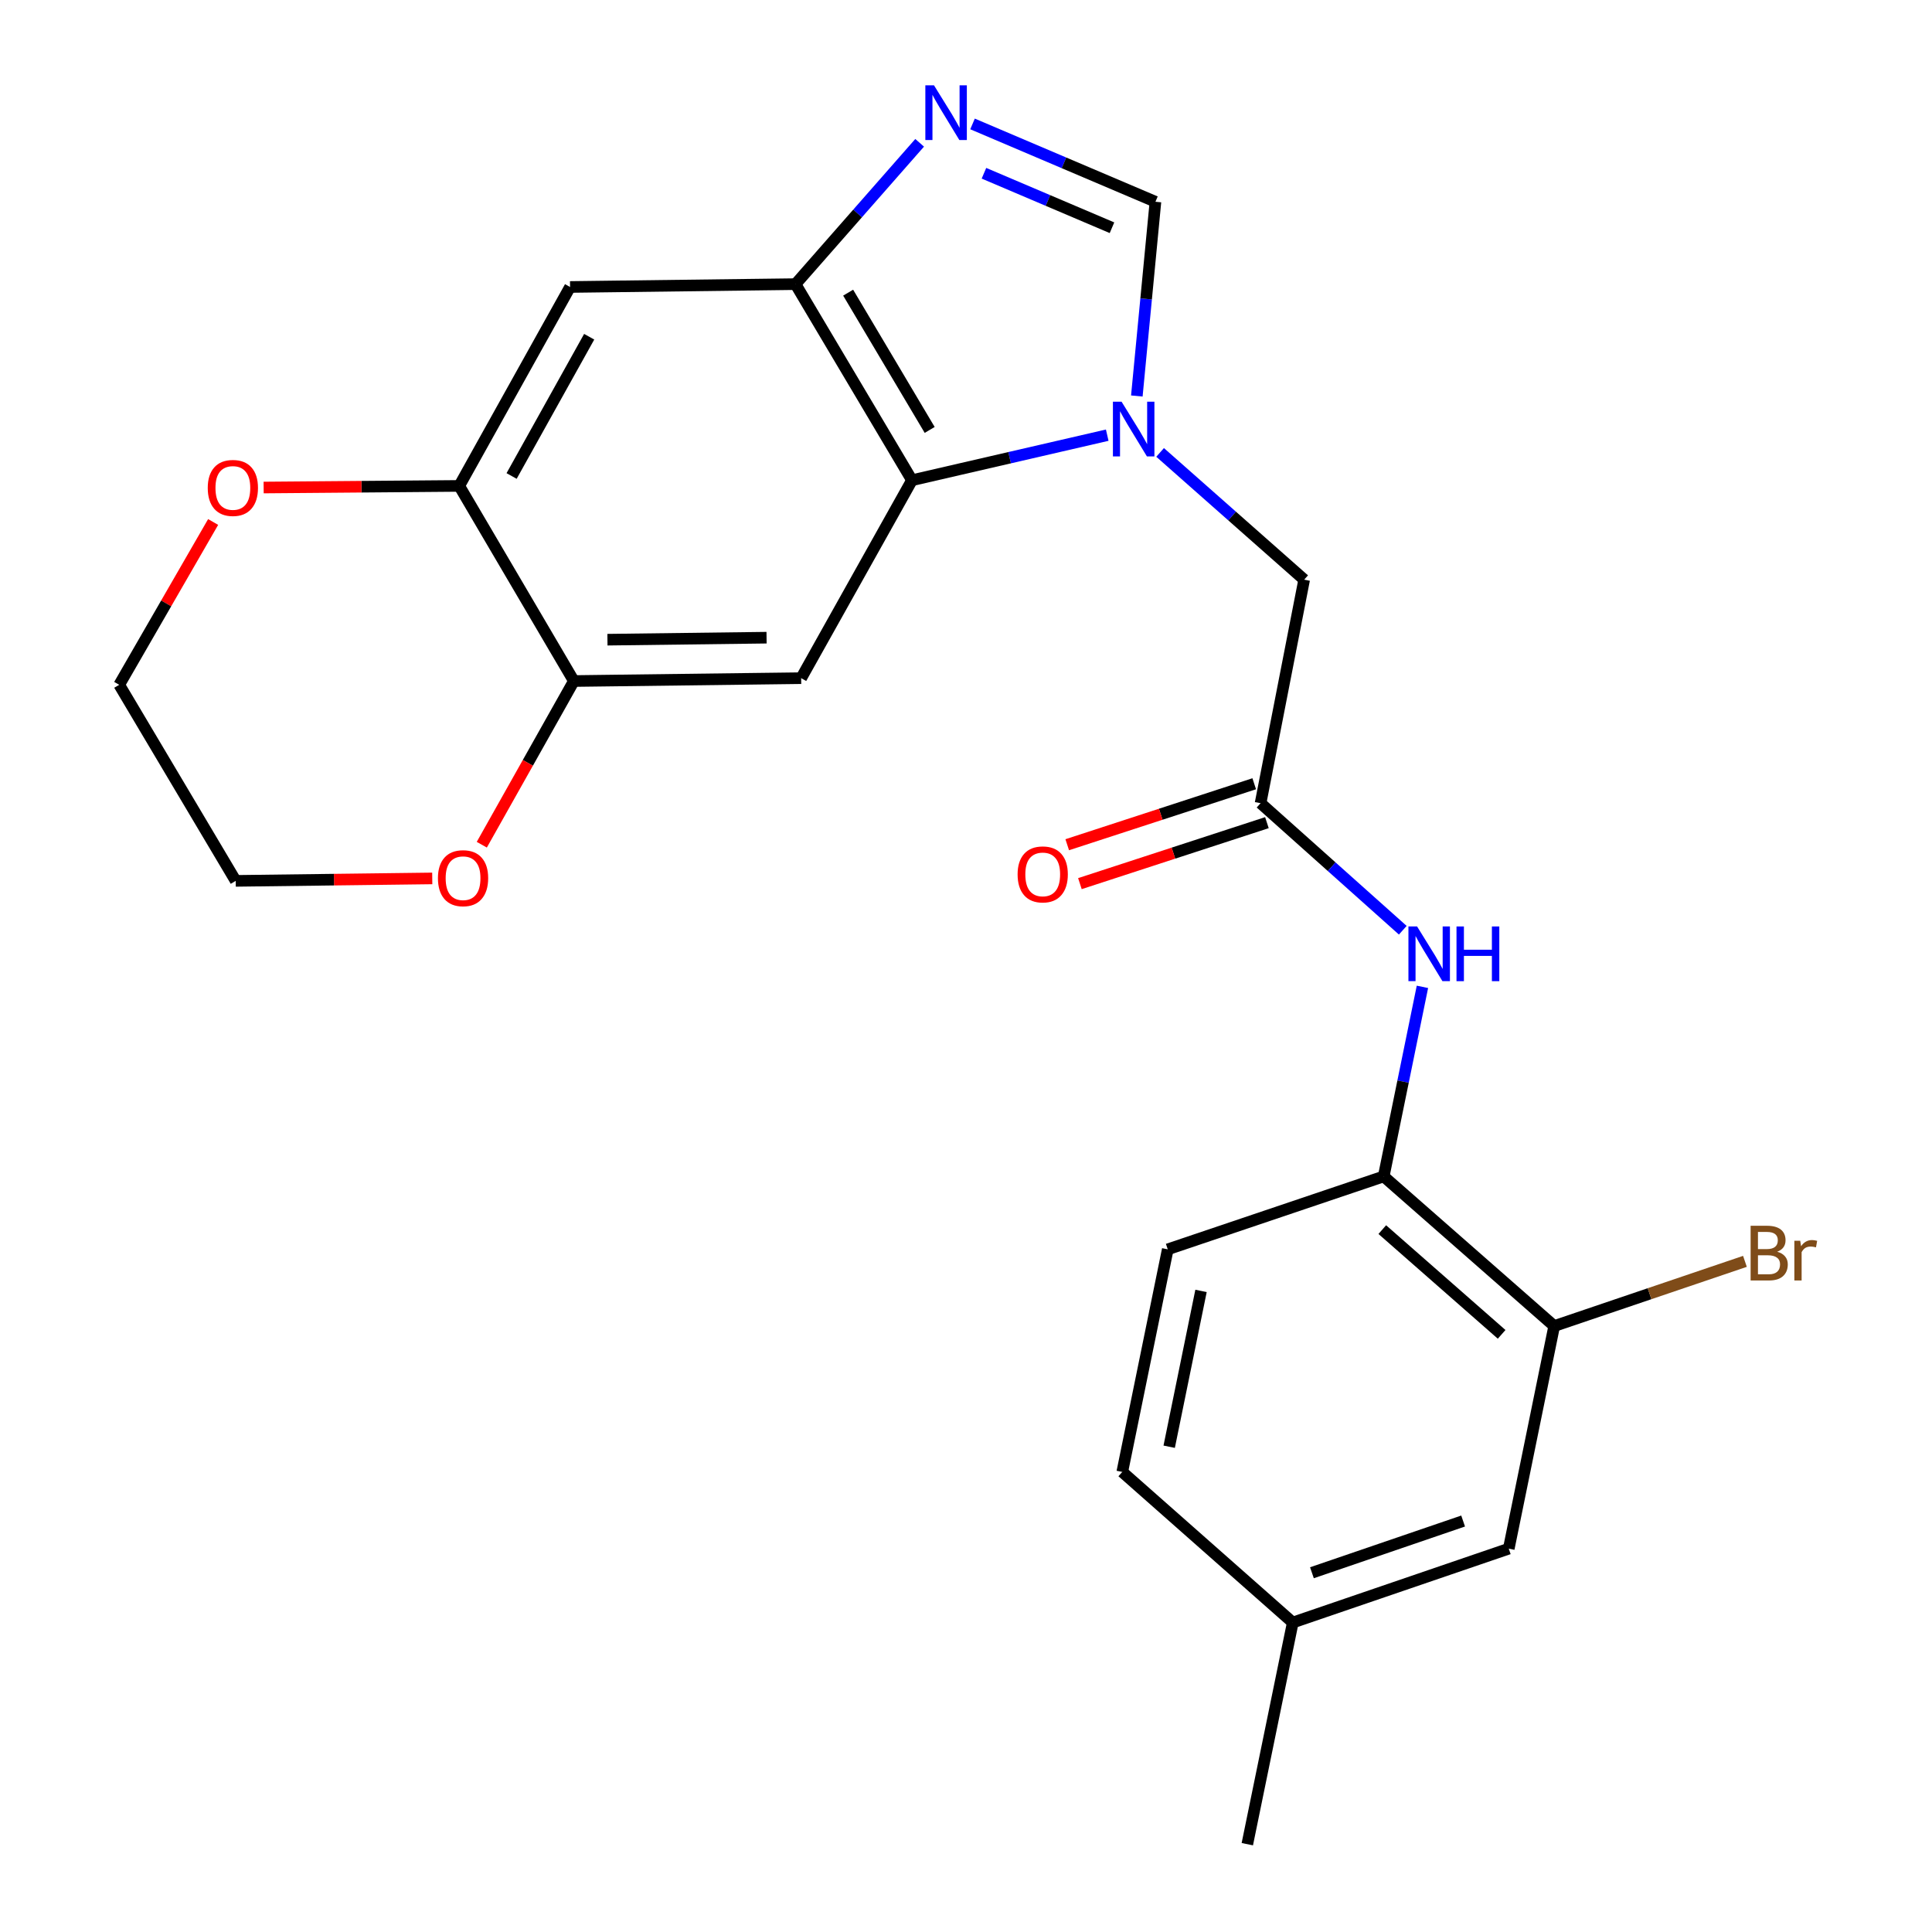 <?xml version='1.0' encoding='iso-8859-1'?>
<svg version='1.1' baseProfile='full'
              xmlns='http://www.w3.org/2000/svg'
                      xmlns:rdkit='http://www.rdkit.org/xml'
                      xmlns:xlink='http://www.w3.org/1999/xlink'
                  xml:space='preserve'
width='1000px' height='1000px' viewBox='0 0 1000 1000'>
<!-- END OF HEADER -->
<rect style='opacity:1.0;fill:#FFFFFF;stroke:none' width='1000' height='1000' x='0' y='0'> </rect>
<path class='bond-0' d='M 573.099,225.242 L 522.568,236.904' style='fill:none;fill-rule:evenodd;stroke:#0000FF;stroke-width:6px;stroke-linecap:butt;stroke-linejoin:miter;stroke-opacity:1' />
<path class='bond-0' d='M 522.568,236.904 L 472.037,248.567' style='fill:none;fill-rule:evenodd;stroke:#000000;stroke-width:6px;stroke-linecap:butt;stroke-linejoin:miter;stroke-opacity:1' />
<path class='bond-3' d='M 588.422,204.969 L 593.238,154.701' style='fill:none;fill-rule:evenodd;stroke:#0000FF;stroke-width:6px;stroke-linecap:butt;stroke-linejoin:miter;stroke-opacity:1' />
<path class='bond-3' d='M 593.238,154.701 L 598.054,104.432' style='fill:none;fill-rule:evenodd;stroke:#000000;stroke-width:6px;stroke-linecap:butt;stroke-linejoin:miter;stroke-opacity:1' />
<path class='bond-11' d='M 600.467,234.171 L 637.75,267.105' style='fill:none;fill-rule:evenodd;stroke:#0000FF;stroke-width:6px;stroke-linecap:butt;stroke-linejoin:miter;stroke-opacity:1' />
<path class='bond-11' d='M 637.75,267.105 L 675.033,300.039' style='fill:none;fill-rule:evenodd;stroke:#000000;stroke-width:6px;stroke-linecap:butt;stroke-linejoin:miter;stroke-opacity:1' />
<path class='bond-2' d='M 472.037,248.567 L 411.753,147.069' style='fill:none;fill-rule:evenodd;stroke:#000000;stroke-width:6px;stroke-linecap:butt;stroke-linejoin:miter;stroke-opacity:1' />
<path class='bond-2' d='M 481.203,222.528 L 439.003,151.479' style='fill:none;fill-rule:evenodd;stroke:#000000;stroke-width:6px;stroke-linecap:butt;stroke-linejoin:miter;stroke-opacity:1' />
<path class='bond-4' d='M 472.037,248.567 L 414.682,351.018' style='fill:none;fill-rule:evenodd;stroke:#000000;stroke-width:6px;stroke-linecap:butt;stroke-linejoin:miter;stroke-opacity:1' />
<path class='bond-1' d='M 503.381,64.147 L 550.717,84.29' style='fill:none;fill-rule:evenodd;stroke:#0000FF;stroke-width:6px;stroke-linecap:butt;stroke-linejoin:miter;stroke-opacity:1' />
<path class='bond-1' d='M 550.717,84.29 L 598.054,104.432' style='fill:none;fill-rule:evenodd;stroke:#000000;stroke-width:6px;stroke-linecap:butt;stroke-linejoin:miter;stroke-opacity:1' />
<path class='bond-1' d='M 509.29,89.677 L 542.426,103.776' style='fill:none;fill-rule:evenodd;stroke:#0000FF;stroke-width:6px;stroke-linecap:butt;stroke-linejoin:miter;stroke-opacity:1' />
<path class='bond-1' d='M 542.426,103.776 L 575.561,117.876' style='fill:none;fill-rule:evenodd;stroke:#000000;stroke-width:6px;stroke-linecap:butt;stroke-linejoin:miter;stroke-opacity:1' />
<path class='bond-24' d='M 476.004,73.915 L 443.878,110.492' style='fill:none;fill-rule:evenodd;stroke:#0000FF;stroke-width:6px;stroke-linecap:butt;stroke-linejoin:miter;stroke-opacity:1' />
<path class='bond-24' d='M 443.878,110.492 L 411.753,147.069' style='fill:none;fill-rule:evenodd;stroke:#000000;stroke-width:6px;stroke-linecap:butt;stroke-linejoin:miter;stroke-opacity:1' />
<path class='bond-5' d='M 411.753,147.069 L 295.066,148.54' style='fill:none;fill-rule:evenodd;stroke:#000000;stroke-width:6px;stroke-linecap:butt;stroke-linejoin:miter;stroke-opacity:1' />
<path class='bond-6' d='M 414.682,351.018 L 297.031,352.5' style='fill:none;fill-rule:evenodd;stroke:#000000;stroke-width:6px;stroke-linecap:butt;stroke-linejoin:miter;stroke-opacity:1' />
<path class='bond-6' d='M 396.768,330.064 L 314.412,331.102' style='fill:none;fill-rule:evenodd;stroke:#000000;stroke-width:6px;stroke-linecap:butt;stroke-linejoin:miter;stroke-opacity:1' />
<path class='bond-25' d='M 295.066,148.54 L 237.7,251.508' style='fill:none;fill-rule:evenodd;stroke:#000000;stroke-width:6px;stroke-linecap:butt;stroke-linejoin:miter;stroke-opacity:1' />
<path class='bond-25' d='M 304.961,174.292 L 264.804,246.37' style='fill:none;fill-rule:evenodd;stroke:#000000;stroke-width:6px;stroke-linecap:butt;stroke-linejoin:miter;stroke-opacity:1' />
<path class='bond-8' d='M 297.031,352.5 L 237.7,251.508' style='fill:none;fill-rule:evenodd;stroke:#000000;stroke-width:6px;stroke-linecap:butt;stroke-linejoin:miter;stroke-opacity:1' />
<path class='bond-13' d='M 297.031,352.5 L 273.204,394.862' style='fill:none;fill-rule:evenodd;stroke:#000000;stroke-width:6px;stroke-linecap:butt;stroke-linejoin:miter;stroke-opacity:1' />
<path class='bond-13' d='M 273.204,394.862 L 249.376,437.224' style='fill:none;fill-rule:evenodd;stroke:#FF0000;stroke-width:6px;stroke-linecap:butt;stroke-linejoin:miter;stroke-opacity:1' />
<path class='bond-7' d='M 652.468,415.738 L 675.033,300.039' style='fill:none;fill-rule:evenodd;stroke:#000000;stroke-width:6px;stroke-linecap:butt;stroke-linejoin:miter;stroke-opacity:1' />
<path class='bond-9' d='M 652.468,415.738 L 689.272,448.612' style='fill:none;fill-rule:evenodd;stroke:#000000;stroke-width:6px;stroke-linecap:butt;stroke-linejoin:miter;stroke-opacity:1' />
<path class='bond-9' d='M 689.272,448.612 L 726.076,481.487' style='fill:none;fill-rule:evenodd;stroke:#0000FF;stroke-width:6px;stroke-linecap:butt;stroke-linejoin:miter;stroke-opacity:1' />
<path class='bond-16' d='M 649.185,405.671 L 600.789,421.451' style='fill:none;fill-rule:evenodd;stroke:#000000;stroke-width:6px;stroke-linecap:butt;stroke-linejoin:miter;stroke-opacity:1' />
<path class='bond-16' d='M 600.789,421.451 L 552.393,437.231' style='fill:none;fill-rule:evenodd;stroke:#FF0000;stroke-width:6px;stroke-linecap:butt;stroke-linejoin:miter;stroke-opacity:1' />
<path class='bond-16' d='M 655.75,425.805 L 607.354,441.585' style='fill:none;fill-rule:evenodd;stroke:#000000;stroke-width:6px;stroke-linecap:butt;stroke-linejoin:miter;stroke-opacity:1' />
<path class='bond-16' d='M 607.354,441.585 L 558.958,457.365' style='fill:none;fill-rule:evenodd;stroke:#FF0000;stroke-width:6px;stroke-linecap:butt;stroke-linejoin:miter;stroke-opacity:1' />
<path class='bond-14' d='M 237.7,251.508 L 187.08,251.925' style='fill:none;fill-rule:evenodd;stroke:#000000;stroke-width:6px;stroke-linecap:butt;stroke-linejoin:miter;stroke-opacity:1' />
<path class='bond-14' d='M 187.08,251.925 L 136.46,252.342' style='fill:none;fill-rule:evenodd;stroke:#FF0000;stroke-width:6px;stroke-linecap:butt;stroke-linejoin:miter;stroke-opacity:1' />
<path class='bond-10' d='M 736.247,510.793 L 726.223,559.851' style='fill:none;fill-rule:evenodd;stroke:#0000FF;stroke-width:6px;stroke-linecap:butt;stroke-linejoin:miter;stroke-opacity:1' />
<path class='bond-10' d='M 726.223,559.851 L 716.199,608.909' style='fill:none;fill-rule:evenodd;stroke:#000000;stroke-width:6px;stroke-linecap:butt;stroke-linejoin:miter;stroke-opacity:1' />
<path class='bond-12' d='M 716.199,608.909 L 804.45,686.359' style='fill:none;fill-rule:evenodd;stroke:#000000;stroke-width:6px;stroke-linecap:butt;stroke-linejoin:miter;stroke-opacity:1' />
<path class='bond-12' d='M 715.468,636.444 L 777.243,690.659' style='fill:none;fill-rule:evenodd;stroke:#000000;stroke-width:6px;stroke-linecap:butt;stroke-linejoin:miter;stroke-opacity:1' />
<path class='bond-17' d='M 716.199,608.909 L 604.43,646.652' style='fill:none;fill-rule:evenodd;stroke:#000000;stroke-width:6px;stroke-linecap:butt;stroke-linejoin:miter;stroke-opacity:1' />
<path class='bond-15' d='M 804.45,686.359 L 780.931,801.587' style='fill:none;fill-rule:evenodd;stroke:#000000;stroke-width:6px;stroke-linecap:butt;stroke-linejoin:miter;stroke-opacity:1' />
<path class='bond-18' d='M 804.45,686.359 L 853.814,669.617' style='fill:none;fill-rule:evenodd;stroke:#000000;stroke-width:6px;stroke-linecap:butt;stroke-linejoin:miter;stroke-opacity:1' />
<path class='bond-18' d='M 853.814,669.617 L 903.178,652.876' style='fill:none;fill-rule:evenodd;stroke:#7F4C19;stroke-width:6px;stroke-linecap:butt;stroke-linejoin:miter;stroke-opacity:1' />
<path class='bond-21' d='M 223.734,454.668 L 172.868,455.303' style='fill:none;fill-rule:evenodd;stroke:#FF0000;stroke-width:6px;stroke-linecap:butt;stroke-linejoin:miter;stroke-opacity:1' />
<path class='bond-21' d='M 172.868,455.303 L 122.001,455.939' style='fill:none;fill-rule:evenodd;stroke:#000000;stroke-width:6px;stroke-linecap:butt;stroke-linejoin:miter;stroke-opacity:1' />
<path class='bond-26' d='M 110.319,270.176 L 86.012,312.315' style='fill:none;fill-rule:evenodd;stroke:#FF0000;stroke-width:6px;stroke-linecap:butt;stroke-linejoin:miter;stroke-opacity:1' />
<path class='bond-26' d='M 86.012,312.315 L 61.705,354.453' style='fill:none;fill-rule:evenodd;stroke:#000000;stroke-width:6px;stroke-linecap:butt;stroke-linejoin:miter;stroke-opacity:1' />
<path class='bond-27' d='M 780.931,801.587 L 669.139,839.824' style='fill:none;fill-rule:evenodd;stroke:#000000;stroke-width:6px;stroke-linecap:butt;stroke-linejoin:miter;stroke-opacity:1' />
<path class='bond-27' d='M 757.309,787.285 L 679.054,814.051' style='fill:none;fill-rule:evenodd;stroke:#000000;stroke-width:6px;stroke-linecap:butt;stroke-linejoin:miter;stroke-opacity:1' />
<path class='bond-20' d='M 604.43,646.652 L 580.888,761.868' style='fill:none;fill-rule:evenodd;stroke:#000000;stroke-width:6px;stroke-linecap:butt;stroke-linejoin:miter;stroke-opacity:1' />
<path class='bond-20' d='M 621.648,668.174 L 605.168,748.825' style='fill:none;fill-rule:evenodd;stroke:#000000;stroke-width:6px;stroke-linecap:butt;stroke-linejoin:miter;stroke-opacity:1' />
<path class='bond-19' d='M 669.139,839.824 L 580.888,761.868' style='fill:none;fill-rule:evenodd;stroke:#000000;stroke-width:6px;stroke-linecap:butt;stroke-linejoin:miter;stroke-opacity:1' />
<path class='bond-23' d='M 669.139,839.824 L 645.608,954.545' style='fill:none;fill-rule:evenodd;stroke:#000000;stroke-width:6px;stroke-linecap:butt;stroke-linejoin:miter;stroke-opacity:1' />
<path class='bond-22' d='M 122.001,455.939 L 61.705,354.453' style='fill:none;fill-rule:evenodd;stroke:#000000;stroke-width:6px;stroke-linecap:butt;stroke-linejoin:miter;stroke-opacity:1' />
<path  class='atom-0' d='M 580.523 207.924
L 589.803 222.924
Q 590.723 224.404, 592.203 227.084
Q 593.683 229.764, 593.763 229.924
L 593.763 207.924
L 597.523 207.924
L 597.523 236.244
L 593.643 236.244
L 583.683 219.844
Q 582.523 217.924, 581.283 215.724
Q 580.083 213.524, 579.723 212.844
L 579.723 236.244
L 576.043 236.244
L 576.043 207.924
L 580.523 207.924
' fill='#0000FF'/>
<path  class='atom-2' d='M 483.437 44.165
L 492.717 59.165
Q 493.637 60.645, 495.117 63.325
Q 496.597 66.005, 496.677 66.165
L 496.677 44.165
L 500.437 44.165
L 500.437 72.485
L 496.557 72.485
L 486.597 56.085
Q 485.437 54.165, 484.197 51.965
Q 482.997 49.765, 482.637 49.085
L 482.637 72.485
L 478.957 72.485
L 478.957 44.165
L 483.437 44.165
' fill='#0000FF'/>
<path  class='atom-10' d='M 733.481 479.533
L 742.761 494.533
Q 743.681 496.013, 745.161 498.693
Q 746.641 501.373, 746.721 501.533
L 746.721 479.533
L 750.481 479.533
L 750.481 507.853
L 746.601 507.853
L 736.641 491.453
Q 735.481 489.533, 734.241 487.333
Q 733.041 485.133, 732.681 484.453
L 732.681 507.853
L 729.001 507.853
L 729.001 479.533
L 733.481 479.533
' fill='#0000FF'/>
<path  class='atom-10' d='M 753.881 479.533
L 757.721 479.533
L 757.721 491.573
L 772.201 491.573
L 772.201 479.533
L 776.041 479.533
L 776.041 507.853
L 772.201 507.853
L 772.201 494.773
L 757.721 494.773
L 757.721 507.853
L 753.881 507.853
L 753.881 479.533
' fill='#0000FF'/>
<path  class='atom-14' d='M 226.676 454.549
Q 226.676 447.749, 230.036 443.949
Q 233.396 440.149, 239.676 440.149
Q 245.956 440.149, 249.316 443.949
Q 252.676 447.749, 252.676 454.549
Q 252.676 461.429, 249.276 465.349
Q 245.876 469.229, 239.676 469.229
Q 233.436 469.229, 230.036 465.349
Q 226.676 461.469, 226.676 454.549
M 239.676 466.029
Q 243.996 466.029, 246.316 463.149
Q 248.676 460.229, 248.676 454.549
Q 248.676 448.989, 246.316 446.189
Q 243.996 443.349, 239.676 443.349
Q 235.356 443.349, 232.996 446.149
Q 230.676 448.949, 230.676 454.549
Q 230.676 460.269, 232.996 463.149
Q 235.356 466.029, 239.676 466.029
' fill='#FF0000'/>
<path  class='atom-15' d='M 107.531 252.553
Q 107.531 245.753, 110.891 241.953
Q 114.251 238.153, 120.531 238.153
Q 126.811 238.153, 130.171 241.953
Q 133.531 245.753, 133.531 252.553
Q 133.531 259.433, 130.131 263.353
Q 126.731 267.233, 120.531 267.233
Q 114.291 267.233, 110.891 263.353
Q 107.531 259.473, 107.531 252.553
M 120.531 264.033
Q 124.851 264.033, 127.171 261.153
Q 129.531 258.233, 129.531 252.553
Q 129.531 246.993, 127.171 244.193
Q 124.851 241.353, 120.531 241.353
Q 116.211 241.353, 113.851 244.153
Q 111.531 246.953, 111.531 252.553
Q 111.531 258.273, 113.851 261.153
Q 116.211 264.033, 120.531 264.033
' fill='#FF0000'/>
<path  class='atom-17' d='M 526.71 452.584
Q 526.71 445.784, 530.07 441.984
Q 533.43 438.184, 539.71 438.184
Q 545.99 438.184, 549.35 441.984
Q 552.71 445.784, 552.71 452.584
Q 552.71 459.464, 549.31 463.384
Q 545.91 467.264, 539.71 467.264
Q 533.47 467.264, 530.07 463.384
Q 526.71 459.504, 526.71 452.584
M 539.71 464.064
Q 544.03 464.064, 546.35 461.184
Q 548.71 458.264, 548.71 452.584
Q 548.71 447.024, 546.35 444.224
Q 544.03 441.384, 539.71 441.384
Q 535.39 441.384, 533.03 444.184
Q 530.71 446.984, 530.71 452.584
Q 530.71 458.304, 533.03 461.184
Q 535.39 464.064, 539.71 464.064
' fill='#FF0000'/>
<path  class='atom-19' d='M 919.876 647.897
Q 922.596 648.657, 923.956 650.337
Q 925.356 651.977, 925.356 654.417
Q 925.356 658.337, 922.836 660.577
Q 920.356 662.777, 915.636 662.777
L 906.116 662.777
L 906.116 634.457
L 914.476 634.457
Q 919.316 634.457, 921.756 636.417
Q 924.196 638.377, 924.196 641.977
Q 924.196 646.257, 919.876 647.897
M 909.916 637.657
L 909.916 646.537
L 914.476 646.537
Q 917.276 646.537, 918.716 645.417
Q 920.196 644.257, 920.196 641.977
Q 920.196 637.657, 914.476 637.657
L 909.916 637.657
M 915.636 659.577
Q 918.396 659.577, 919.876 658.257
Q 921.356 656.937, 921.356 654.417
Q 921.356 652.097, 919.716 650.937
Q 918.116 649.737, 915.036 649.737
L 909.916 649.737
L 909.916 659.577
L 915.636 659.577
' fill='#7F4C19'/>
<path  class='atom-19' d='M 931.796 642.217
L 932.236 645.057
Q 934.396 641.857, 937.916 641.857
Q 939.036 641.857, 940.556 642.257
L 939.956 645.617
Q 938.236 645.217, 937.276 645.217
Q 935.596 645.217, 934.476 645.897
Q 933.396 646.537, 932.516 648.097
L 932.516 662.777
L 928.756 662.777
L 928.756 642.217
L 931.796 642.217
' fill='#7F4C19'/>
</svg>
